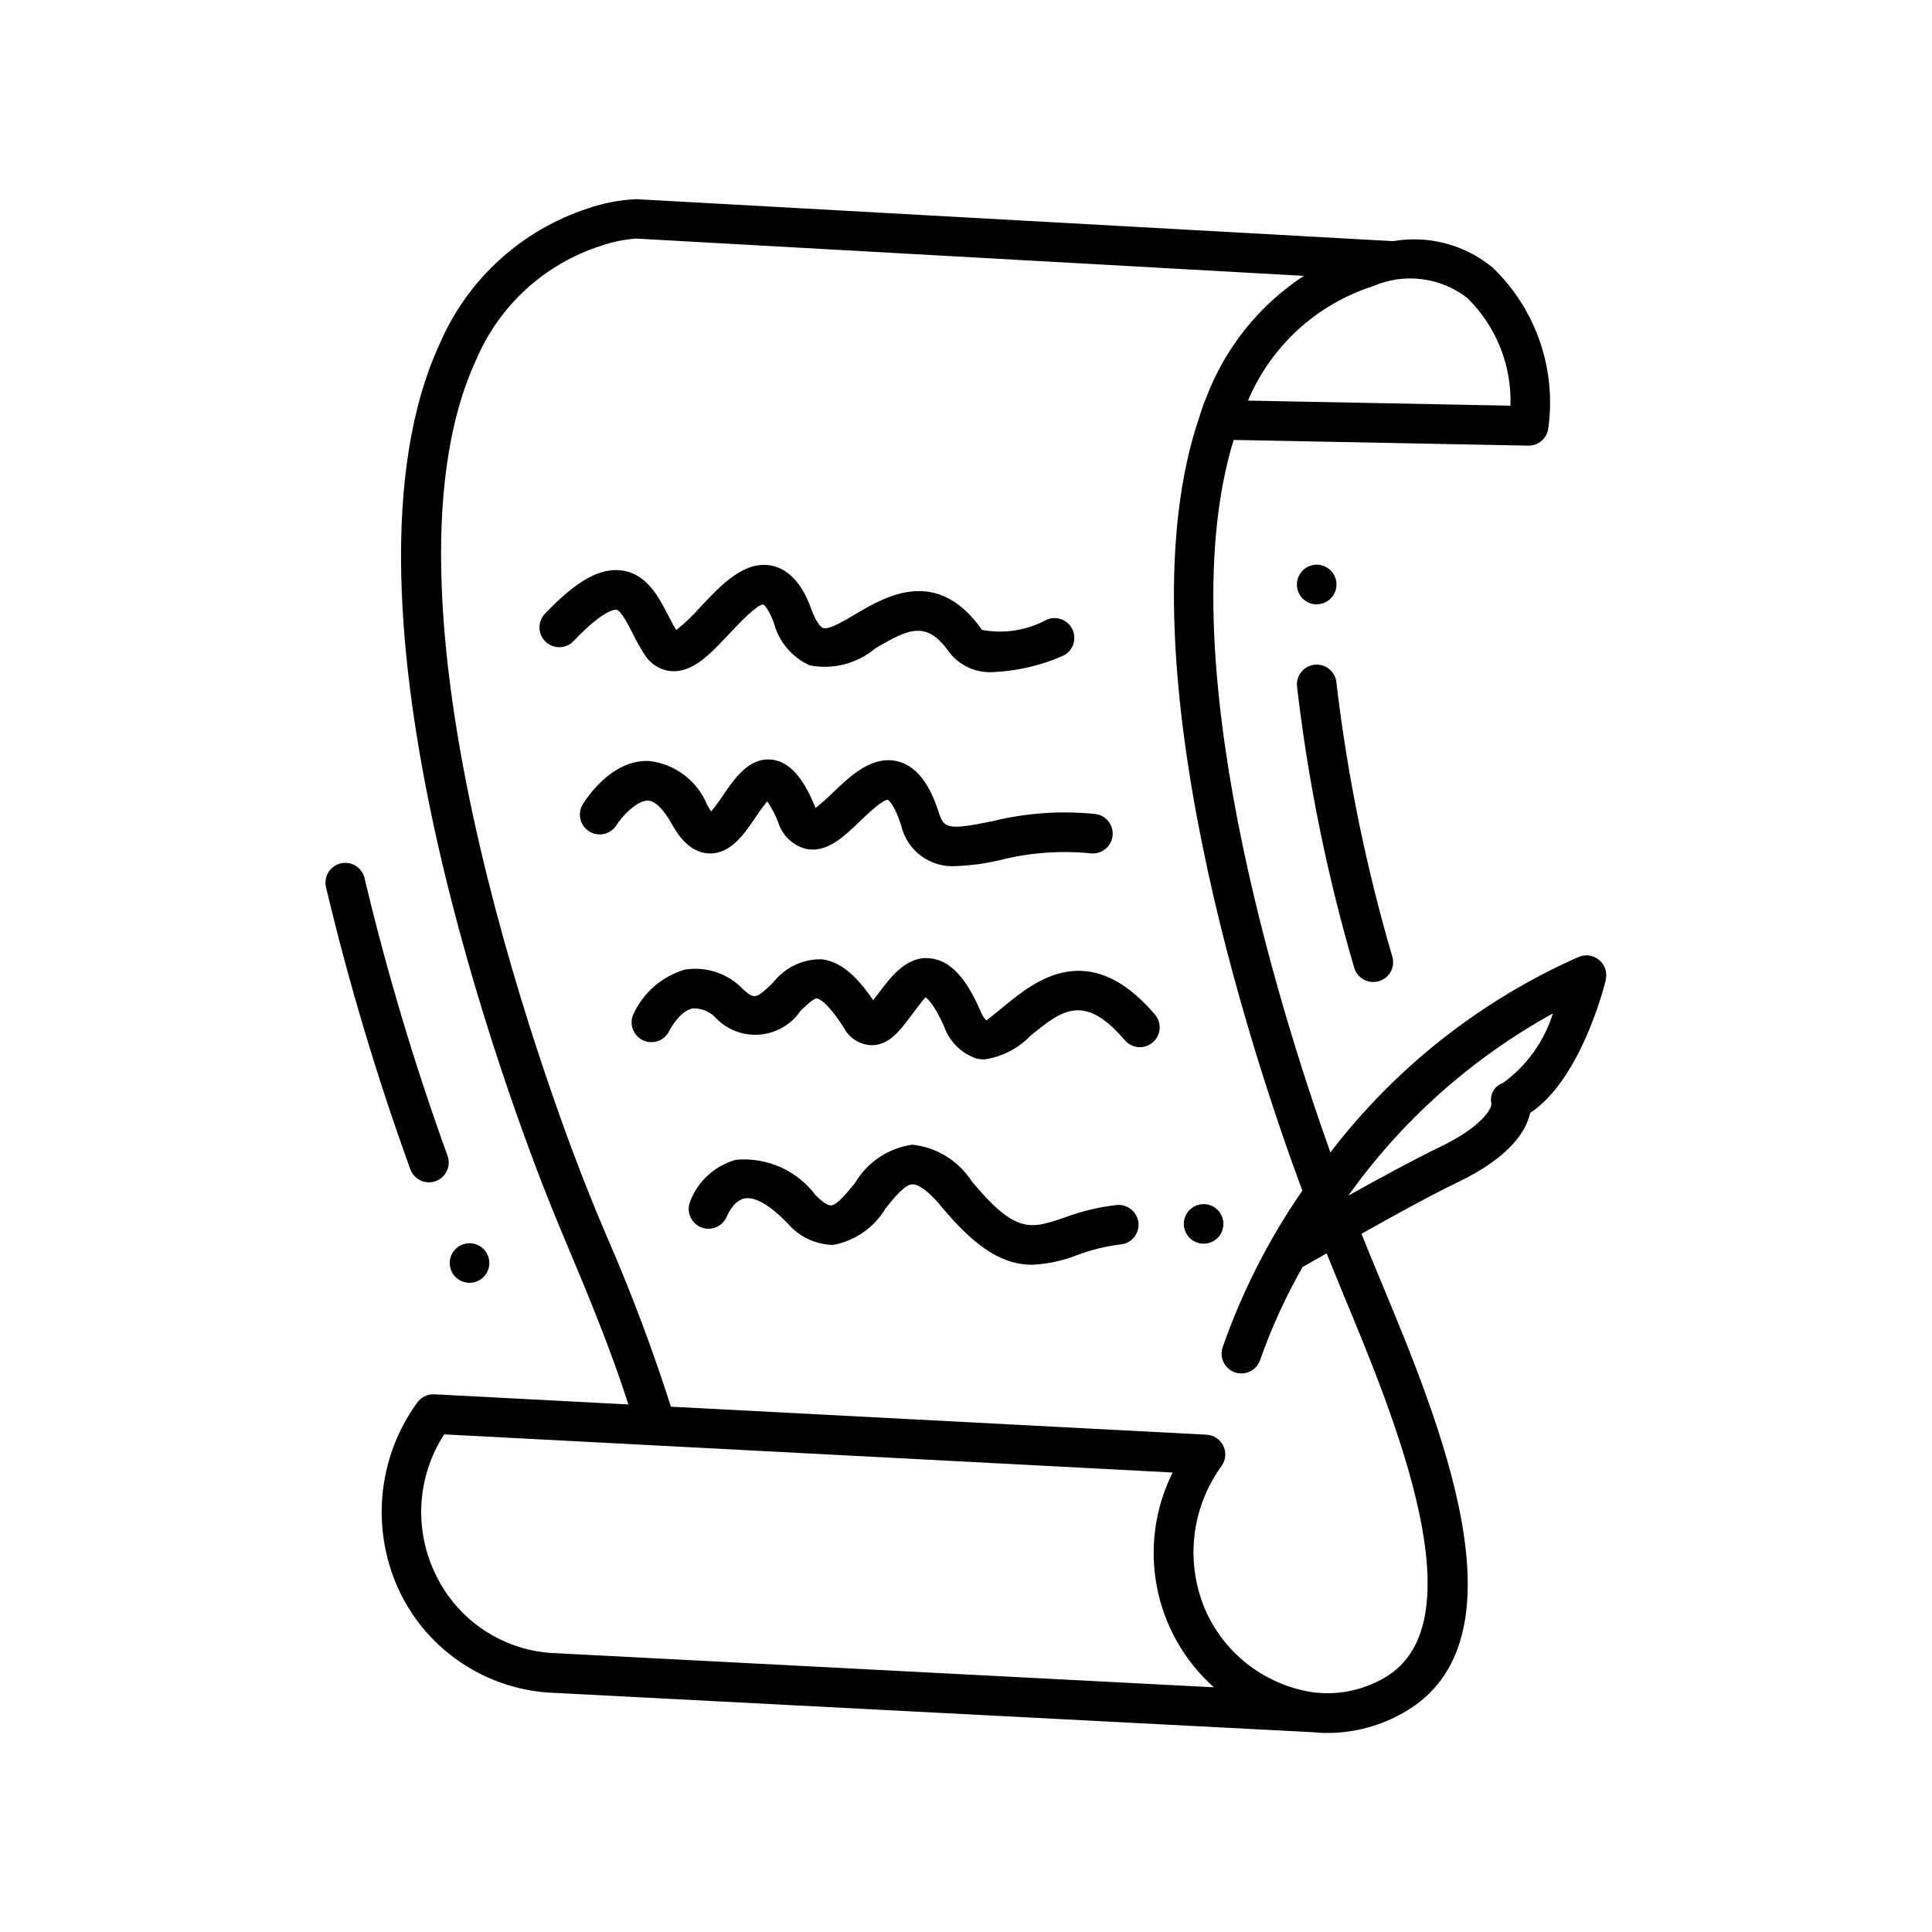 <?xml version="1.0" encoding="UTF-8"?>
<!-- Uploaded to: ICON Repo, www.svgrepo.com, Generator: ICON Repo Mixer Tools -->
<svg fill="#000000" width="800px" height="800px" version="1.1" viewBox="144 144 512 512" xmlns="http://www.w3.org/2000/svg">
 <path d="m268.43 483.96c-2.121 0-4.035-1.277-4.848-3.238-0.812-1.961-0.363-4.219 1.137-5.719 1.504-1.5 3.758-1.949 5.719-1.137s3.242 2.727 3.242 4.848c0 1.391-0.555 2.727-1.539 3.711-0.984 0.984-2.316 1.535-3.711 1.535zm224.51-179.82c2.121 0 4.035-1.277 4.848-3.238 0.812-1.961 0.363-4.219-1.137-5.719-1.5-1.504-3.758-1.953-5.719-1.141-1.961 0.812-3.242 2.727-3.242 4.852-0.008 1.395 0.543 2.738 1.527 3.731 0.984 0.988 2.324 1.547 3.723 1.547zm-29.965 158.96c-2.125 0-4.039 1.281-4.852 3.242-0.812 1.961-0.363 4.219 1.141 5.719 1.5 1.5 3.758 1.949 5.719 1.137s3.238-2.727 3.238-4.848c0-1.391-0.555-2.727-1.535-3.711-0.984-0.984-2.32-1.539-3.711-1.539zm-205.31-5.773-0.004 0.004c1.715 0 3.32-0.832 4.305-2.231 0.984-1.402 1.223-3.195 0.641-4.805-8.711-24.027-16.039-48.535-21.957-73.398-0.277-1.398-1.105-2.621-2.305-3.394-1.195-0.773-2.656-1.027-4.043-0.699-1.387 0.324-2.582 1.199-3.312 2.422-0.727 1.223-0.926 2.691-0.555 4.066 6.008 25.242 13.449 50.125 22.285 74.52 0.734 2.102 2.711 3.508 4.934 3.519zm250.27-53.09v0.004c0.484 0 0.969-0.066 1.438-0.199 2.789-0.789 4.41-3.688 3.621-6.477-6.969-23.734-11.926-48.016-14.82-72.582-0.105-1.414-0.781-2.727-1.871-3.637-1.09-0.91-2.5-1.34-3.914-1.191-1.41 0.152-2.703 0.867-3.578 1.984-0.875 1.117-1.262 2.539-1.07 3.949 2.941 25.156 8 50.023 15.125 74.332 0.641 2.262 2.707 3.824 5.059 3.82zm-196.29-92.414c0.938 1.93 1.988 3.801 3.148 5.606 1.52 2.508 4.133 4.148 7.051 4.43 5.773 0.418 10.422-4.555 15.387-9.875 2.371-2.531 7.348-7.777 9.035-7.797 0 0 1.25 0.66 2.793 4.828l0.004-0.004c1.293 5.019 4.793 9.18 9.52 11.312 6.172 1.203 12.555-0.449 17.371-4.492 9.027-5.32 13.645-7.496 19.691 1.145 2.848 3.594 7.312 5.512 11.879 5.113 6.191-0.305 12.273-1.73 17.961-4.199 2.672-1.117 3.934-4.195 2.816-6.871-1.117-2.672-4.195-3.934-6.871-2.816-5.246 2.859-11.316 3.824-17.191 2.731-11.891-16.949-25.484-8.941-33.586-4.144-2.981 1.742-7.023 4.199-8.523 3.641-0.691-0.25-1.953-1.723-3.148-5.07-0.922-2.5-3.738-10.086-10.496-11.461-7.262-1.426-13.383 5.113-18.809 10.895-1.973 2.242-4.129 4.316-6.457 6.191-0.777-1.25-1.48-2.625-2.184-3.988-2.508-4.84-5.617-10.863-12.164-11.809-5.805-0.82-12.059 2.664-20.332 11.324h0.004c-1.02 0.996-1.59 2.363-1.578 3.785 0.008 1.422 0.594 2.781 1.625 3.766 1.027 0.98 2.41 1.504 3.832 1.445s2.762-0.691 3.707-1.754c7.996-8.398 10.98-8.199 11.25-8.176 1.125 0.148 3.09 3.949 4.266 6.246zm3.945 44.336c1.973 0 4.281 2.277 6.496 6.297 1.051 1.848 4.144 7.461 9.762 7.715 5.617 0.25 9.246-4.945 12.332-9.508v-0.004c0.965-1.488 2.016-2.918 3.148-4.281 1.188 1.723 2.16 3.578 2.898 5.531 1.066 3.461 3.844 6.129 7.348 7.055 5.512 1.145 9.98-3.148 14.348-7.348 1.922-1.836 5.918-5.668 7.348-5.668 0 0 1.625 0.84 3.527 6.695 1.492 6.758 7.723 11.387 14.621 10.875 3.891-0.148 7.758-0.676 11.543-1.574 7.828-1.98 15.938-2.594 23.973-1.816 2.875 0.379 5.516-1.645 5.894-4.519s-1.645-5.512-4.519-5.891c-9.188-0.941-18.469-0.285-27.434 1.941-11.652 2.371-12.723 1.879-14.055-2.246-1.648-5.09-4.566-12.027-10.914-13.645-6.769-1.668-12.523 3.82-17.152 8.262v-0.004c-1.461 1.453-3.008 2.816-4.629 4.086l-0.082-0.211c-2.297-5.551-5.68-11.996-11.617-12.594-5.941-0.598-9.762 4.984-12.805 9.445h-0.004c-0.969 1.484-2.019 2.914-3.148 4.281-0.387-0.543-0.738-1.113-1.051-1.699-1.281-3.148-3.383-5.894-6.094-7.945-2.707-2.051-5.918-3.336-9.293-3.719-10.004-0.492-16.793 10.211-17.551 11.41-1.543 2.457-0.809 5.699 1.648 7.242 2.453 1.547 5.699 0.809 7.242-1.648 1.438-2.289 5.332-6.508 8.293-6.508zm124.35 107.18c-4.785 0.547-9.484 1.68-13.992 3.379-8.816 2.992-12.824 4.356-24.457-9.707-3.508-5.41-9.262-8.953-15.668-9.656h-0.066c-6.352 0.902-11.945 4.652-15.195 10.18-2.004 2.465-4.734 5.824-6.297 5.91-0.41 0-1.617-0.137-4.113-2.699l-0.004 0.004c-4.941-6.606-12.961-10.16-21.172-9.387-5.625 1.582-10.148 5.766-12.164 11.254-0.957 2.703 0.426 5.672 3.113 6.676 2.688 1 5.68-0.34 6.723-3.012 0 0 1.66-4.062 4.566-4.66 2.906-0.598 6.863 1.816 11.43 6.488v-0.004c3.019 3.582 7.43 5.703 12.113 5.824 5.856-1.086 10.953-4.652 13.98-9.781 2.394-2.949 5.113-6.297 7.106-6.297 0.84 0 3.223 0.578 7.59 5.856 9.793 11.828 16.973 15.461 24.047 15.461h-0.004c4.074-0.176 8.09-1.027 11.883-2.519 3.742-1.418 7.644-2.383 11.621-2.863 2.883-0.277 4.996-2.836 4.723-5.723-0.305-2.887-2.875-4.992-5.762-4.723zm-29.441-53.004c-1.859 1.512-4.672 3.801-5.102 4.106-0.719-0.75-1.266-1.645-1.605-2.625-2.688-6.055-6.613-13.098-13.152-13.832-6.297-0.82-10.613 4.953-13.707 9.102-0.453 0.586-0.996 1.324-1.523 1.996-4.691-6.938-8.953-10.297-13.645-10.863v-0.004c-5.039-0.094-9.824 2.207-12.898 6.203-4.492 4.336-4.934 4.43-7.894 1.793-3.984-4.219-9.797-6.184-15.523-5.246-6.059 1.809-11.035 6.152-13.645 11.91-1.109 2.606 0.043 5.621 2.609 6.816 2.57 1.195 5.621 0.141 6.898-2.387 0.66-1.387 3.211-5.457 6.234-6.066 2.441-0.098 4.789 0.922 6.383 2.769 3.055 3.043 7.301 4.566 11.594 4.16 4.289-0.406 8.176-2.699 10.605-6.258 1.312-1.281 3.41-3.348 4.356-3.316 0.25 0 2.531 0.492 7.168 7.809 1.398 2.644 4.07 4.379 7.055 4.578 4.777 0.188 7.746-3.809 10.633-7.66 1.195-1.605 3.434-4.598 3.938-4.996 0 0 1.898 0.891 4.922 7.703v-0.004c1.383 3.961 4.496 7.078 8.457 8.461 0.727 0.184 1.469 0.273 2.215 0.273 4.672-0.676 8.984-2.891 12.25-6.297 8.176-6.644 14.066-11.461 24.832 1.051v-0.004c0.887 1.129 2.195 1.844 3.625 1.98 1.426 0.137 2.848-0.316 3.93-1.254 1.086-0.938 1.738-2.277 1.812-3.707 0.07-1.434-0.445-2.832-1.43-3.871-17.352-20.227-31.711-8.586-39.391-2.32zm159.06-6.633c-0.715 2.844-6.926 26.535-20.059 35.246-0.957 4.481-4.984 11.547-19.23 18.379-6.844 3.305-16.867 8.785-25.473 13.645 1.5 3.758 3.148 7.684 4.914 11.965 15.871 38.145 39.887 95.809 6.297 114.9h-0.004c-6.125 3.531-13.062 5.398-20.129 5.418-1.098 0.02-2.195-0.027-3.285-0.148l-1.051-0.074-202.44-10.496c-16.688-1.242-31.48-11.191-38.93-26.176-3.922-8.02-5.598-16.957-4.84-25.852 0.754-8.898 3.914-17.422 9.133-24.664 1.035-1.539 2.797-2.426 4.648-2.344l51.43 2.699c-4.586-14.254-10.496-28.602-15.492-40.461-1.879-4.481-3.633-8.648-5.121-12.375-10.496-26.125-61.066-159.96-29.316-228.45v-0.004c7.356-16.957 21.629-29.953 39.203-35.684 4.129-1.422 8.438-2.246 12.797-2.445l200.59 11.125c9.402-1.629 19.047 0.941 26.398 7.031 11.473 11.043 16.938 26.926 14.691 42.688-0.383 2.566-2.586 4.469-5.184 4.473h-0.062l-78.113-1.512c-17.402 56.477 11.695 149.71 25.633 188.82 17.227-22.5 39.836-40.309 65.746-51.789 1.832-0.805 3.965-0.496 5.492 0.797 1.531 1.289 2.195 3.34 1.707 5.281zm-61.719-183.85c-14.93 4.789-27.023 15.859-33.105 30.312l69.547 1.344c0.363-10.695-3.785-21.051-11.43-28.539-3.508-2.719-7.68-4.441-12.078-4.992-4.402-0.547-8.871 0.098-12.934 1.875zm-42.145 371.3c-7.82-6.969-13.133-16.32-15.109-26.609-1.977-10.289-0.508-20.941 4.176-30.312l-193.05-10.109v0.004c-7.297 11.238-8.094 25.496-2.098 37.48 5.719 11.645 17.156 19.406 30.09 20.426zm29.883-115-6.359 3.602c-4.477 7.824-8.234 16.035-11.23 24.539-0.684 2.191-2.711 3.684-5.008 3.684-0.531-0.004-1.062-0.086-1.574-0.242-1.328-0.418-2.434-1.344-3.078-2.578s-0.77-2.676-0.352-4.004c5.148-14.758 12.266-28.758 21.156-41.613-13.141-35.414-48.879-142.55-27.203-205.28 0.07-0.363 0.184-0.715 0.336-1.051 0.379-1.285 0.84-2.543 1.375-3.769 4.988-13.25 14.055-24.57 25.895-32.336l-176.95-9.879c-3.199 0.23-6.352 0.879-9.383 1.934-14.855 4.781-26.902 15.785-33 30.152-30.562 65.938 23.301 204.54 29.547 220.12 1.469 3.684 3.148 7.789 5.047 12.219h0.004c6.422 14.75 12.098 29.812 17.004 45.133l141.94 7.422c1.879 0.102 3.562 1.199 4.41 2.883 0.848 1.684 0.727 3.691-0.316 5.262-4.078 5.547-6.609 12.074-7.336 18.918-0.723 6.844 0.383 13.758 3.211 20.035 5.32 11.484 16.113 19.484 28.652 21.23l1.281 0.094v0.004c0.695 0.082 1.398 0.113 2.098 0.094h0.105c5.254-0.027 10.41-1.426 14.957-4.051 25.465-14.496 2.738-69.105-10.844-101.75-1.562-3.863-3.043-7.43-4.387-10.77zm59.953-63.574c-21.465 11.82-39.996 28.32-54.211 48.281 8.324-4.641 17.719-9.75 24.395-12.961 11.051-5.344 13.52-10.023 13.539-11.379-0.582-2.336 0.73-4.731 3.012-5.5 6.301-4.551 10.953-11.02 13.266-18.441z"/>
</svg>